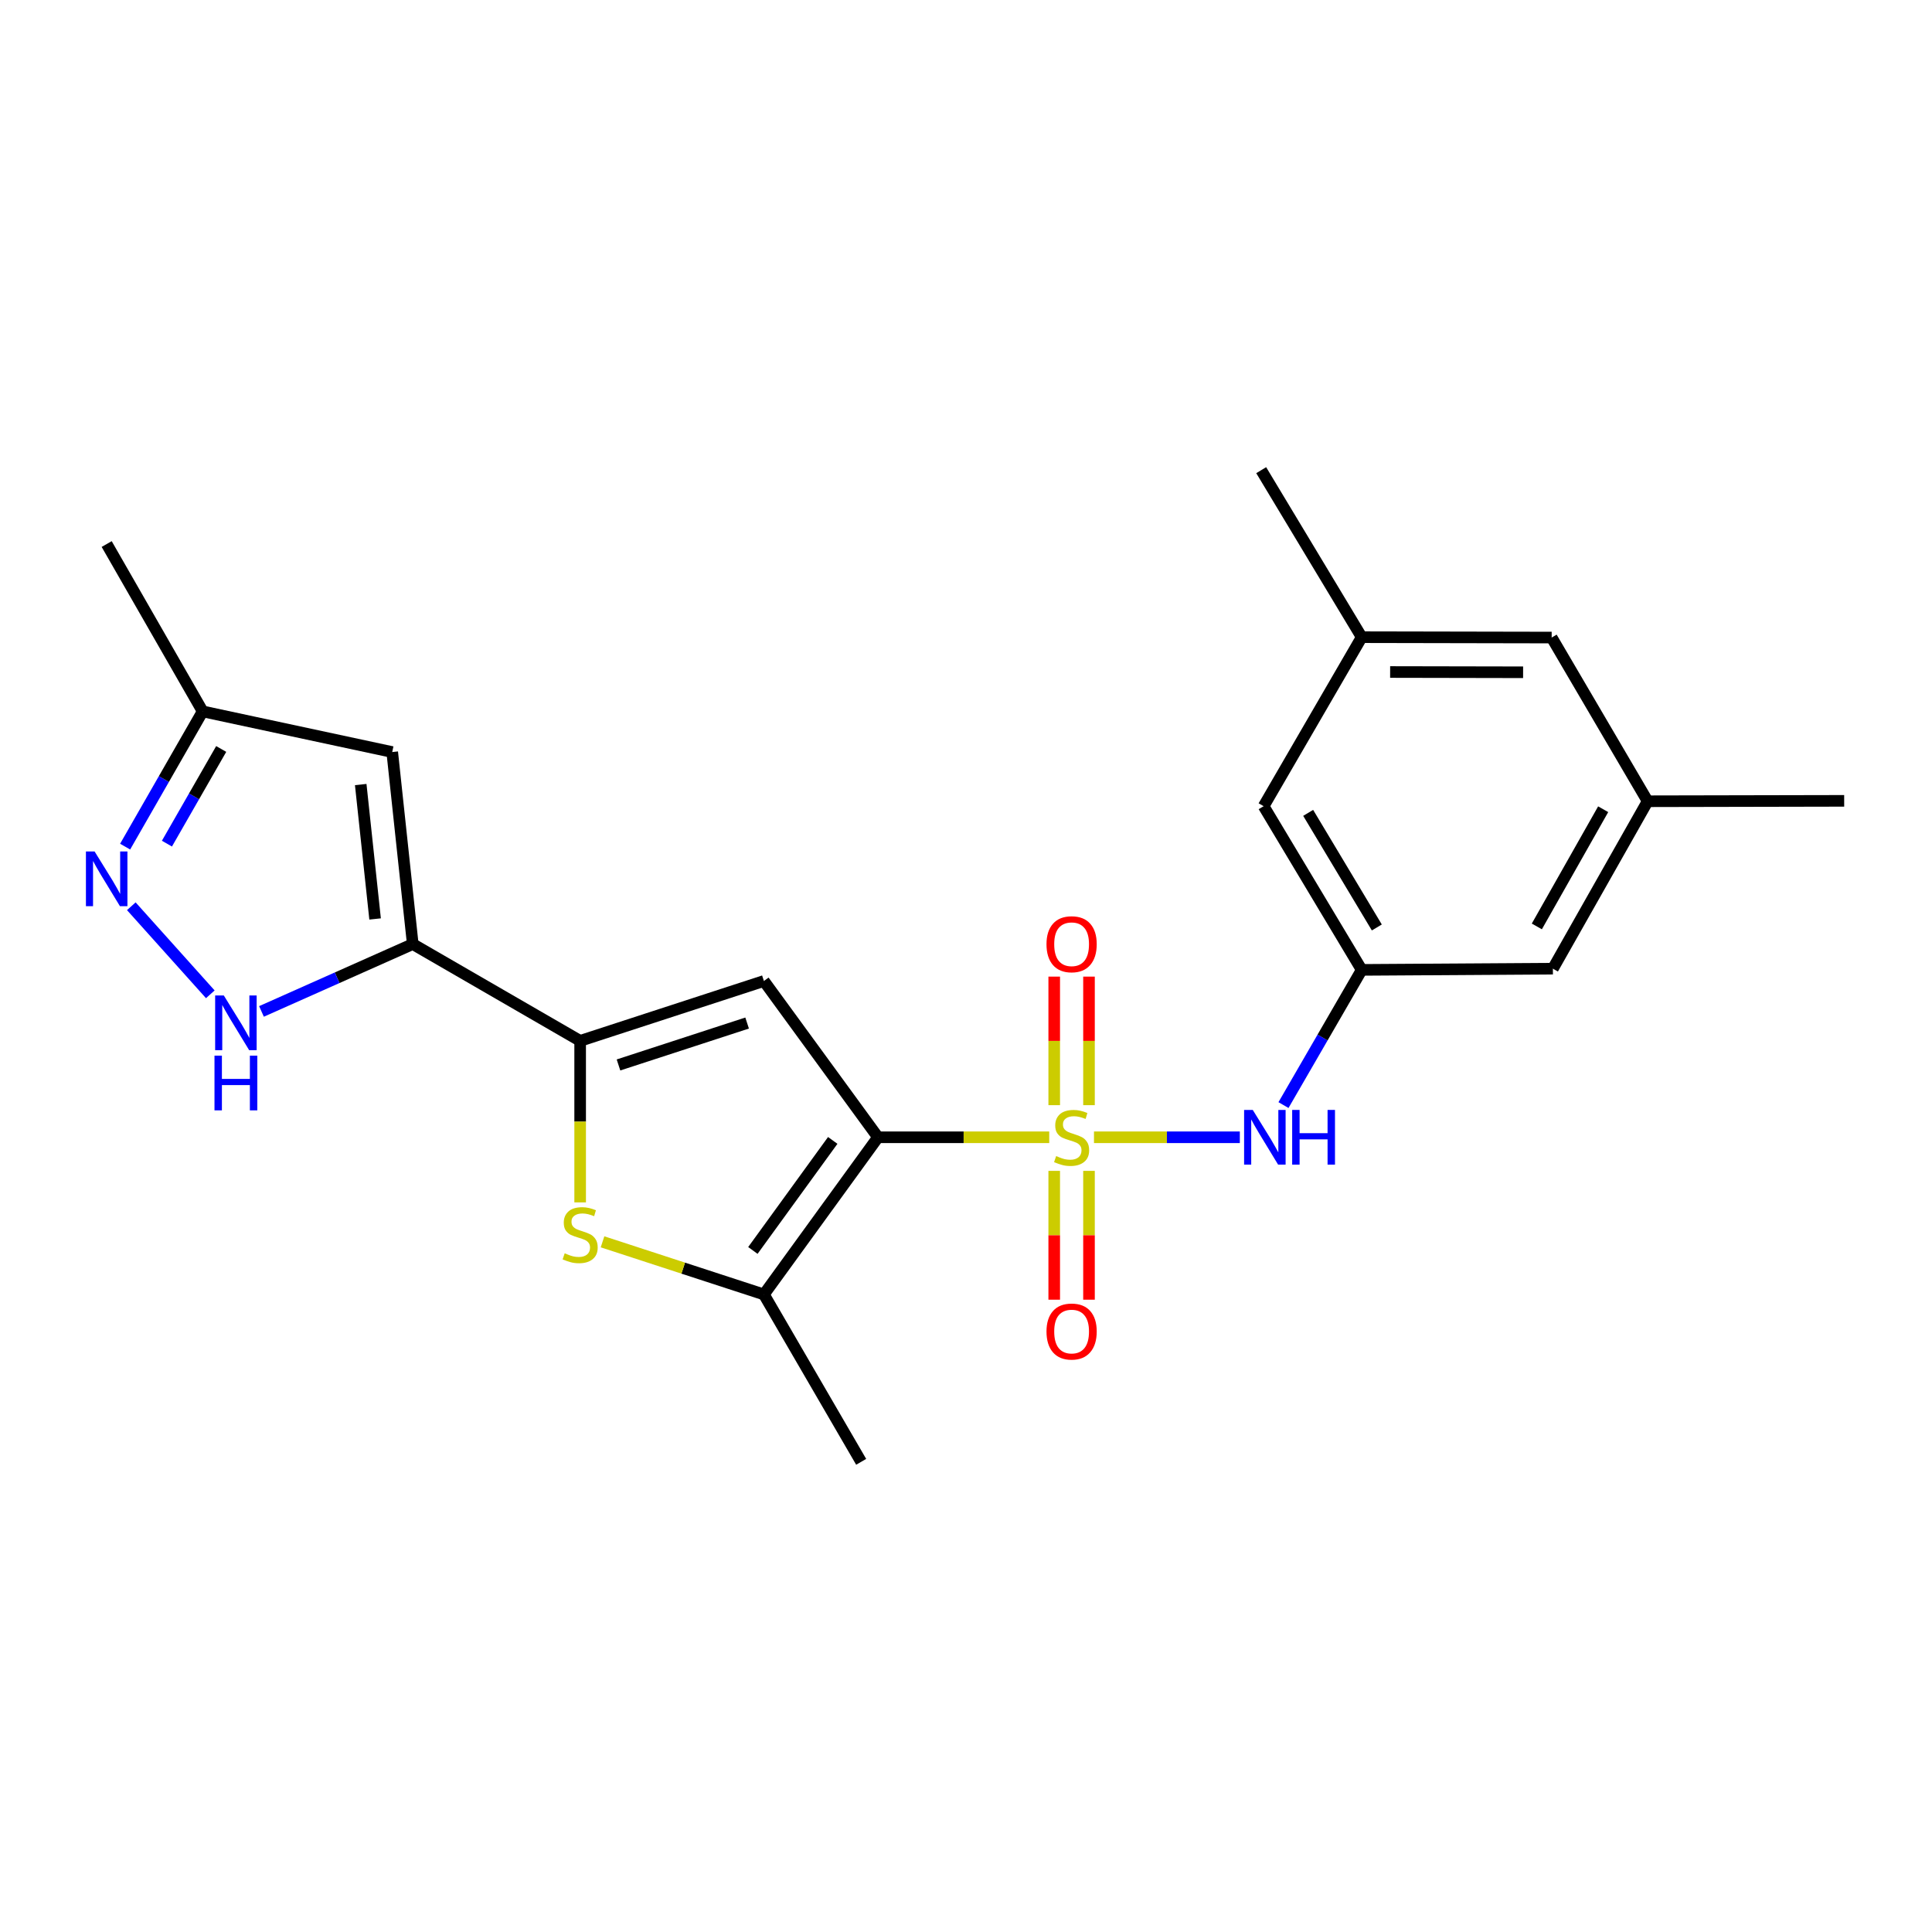 <?xml version='1.0' encoding='iso-8859-1'?>
<svg version='1.1' baseProfile='full'
              xmlns='http://www.w3.org/2000/svg'
                      xmlns:rdkit='http://www.rdkit.org/xml'
                      xmlns:xlink='http://www.w3.org/1999/xlink'
                  xml:space='preserve'
width='1000px' height='1000px' viewBox='0 0 1000 1000'>
<!-- END OF HEADER -->
<rect style='opacity:1.0;fill:#FFFFFF;stroke:none' width='1000' height='1000' x='0' y='0'> </rect>
<path class='bond-0' d='M 543.078,588.653 L 498.764,588.653' style='fill:none;fill-rule:evenodd;stroke:#CCCC00;stroke-width:6px;stroke-linecap:butt;stroke-linejoin:miter;stroke-opacity:1' />
<path class='bond-0' d='M 498.764,588.653 L 454.45,588.653' style='fill:none;fill-rule:evenodd;stroke:#000000;stroke-width:6px;stroke-linecap:butt;stroke-linejoin:miter;stroke-opacity:1' />
<path class='bond-8' d='M 566.243,588.653 L 603.989,588.653' style='fill:none;fill-rule:evenodd;stroke:#CCCC00;stroke-width:6px;stroke-linecap:butt;stroke-linejoin:miter;stroke-opacity:1' />
<path class='bond-8' d='M 603.989,588.653 L 641.735,588.653' style='fill:none;fill-rule:evenodd;stroke:#0000FF;stroke-width:6px;stroke-linecap:butt;stroke-linejoin:miter;stroke-opacity:1' />
<path class='bond-10' d='M 563.663,572.033 L 563.663,538.763' style='fill:none;fill-rule:evenodd;stroke:#CCCC00;stroke-width:6px;stroke-linecap:butt;stroke-linejoin:miter;stroke-opacity:1' />
<path class='bond-10' d='M 563.663,538.763 L 563.663,505.494' style='fill:none;fill-rule:evenodd;stroke:#FF0000;stroke-width:6px;stroke-linecap:butt;stroke-linejoin:miter;stroke-opacity:1' />
<path class='bond-10' d='M 545.663,572.033 L 545.663,538.763' style='fill:none;fill-rule:evenodd;stroke:#CCCC00;stroke-width:6px;stroke-linecap:butt;stroke-linejoin:miter;stroke-opacity:1' />
<path class='bond-10' d='M 545.663,538.763 L 545.663,505.494' style='fill:none;fill-rule:evenodd;stroke:#FF0000;stroke-width:6px;stroke-linecap:butt;stroke-linejoin:miter;stroke-opacity:1' />
<path class='bond-11' d='M 545.663,606.044 L 545.663,639.382' style='fill:none;fill-rule:evenodd;stroke:#CCCC00;stroke-width:6px;stroke-linecap:butt;stroke-linejoin:miter;stroke-opacity:1' />
<path class='bond-11' d='M 545.663,639.382 L 545.663,672.719' style='fill:none;fill-rule:evenodd;stroke:#FF0000;stroke-width:6px;stroke-linecap:butt;stroke-linejoin:miter;stroke-opacity:1' />
<path class='bond-11' d='M 563.663,606.044 L 563.663,639.382' style='fill:none;fill-rule:evenodd;stroke:#CCCC00;stroke-width:6px;stroke-linecap:butt;stroke-linejoin:miter;stroke-opacity:1' />
<path class='bond-11' d='M 563.663,639.382 L 563.663,672.719' style='fill:none;fill-rule:evenodd;stroke:#FF0000;stroke-width:6px;stroke-linecap:butt;stroke-linejoin:miter;stroke-opacity:1' />
<path class='bond-1' d='M 454.45,588.653 L 395.398,507.76' style='fill:none;fill-rule:evenodd;stroke:#000000;stroke-width:6px;stroke-linecap:butt;stroke-linejoin:miter;stroke-opacity:1' />
<path class='bond-4' d='M 454.45,588.653 L 395.398,670.005' style='fill:none;fill-rule:evenodd;stroke:#000000;stroke-width:6px;stroke-linecap:butt;stroke-linejoin:miter;stroke-opacity:1' />
<path class='bond-4' d='M 431.025,590.282 L 389.688,647.228' style='fill:none;fill-rule:evenodd;stroke:#000000;stroke-width:6px;stroke-linecap:butt;stroke-linejoin:miter;stroke-opacity:1' />
<path class='bond-2' d='M 395.398,507.76 L 300.285,538.751' style='fill:none;fill-rule:evenodd;stroke:#000000;stroke-width:6px;stroke-linecap:butt;stroke-linejoin:miter;stroke-opacity:1' />
<path class='bond-2' d='M 386.707,529.524 L 320.128,551.218' style='fill:none;fill-rule:evenodd;stroke:#000000;stroke-width:6px;stroke-linecap:butt;stroke-linejoin:miter;stroke-opacity:1' />
<path class='bond-3' d='M 300.285,538.751 L 213.642,488.65' style='fill:none;fill-rule:evenodd;stroke:#000000;stroke-width:6px;stroke-linecap:butt;stroke-linejoin:miter;stroke-opacity:1' />
<path class='bond-23' d='M 300.285,538.751 L 300.285,580.555' style='fill:none;fill-rule:evenodd;stroke:#000000;stroke-width:6px;stroke-linecap:butt;stroke-linejoin:miter;stroke-opacity:1' />
<path class='bond-23' d='M 300.285,580.555 L 300.285,622.359' style='fill:none;fill-rule:evenodd;stroke:#CCCC00;stroke-width:6px;stroke-linecap:butt;stroke-linejoin:miter;stroke-opacity:1' />
<path class='bond-6' d='M 213.642,488.65 L 174.493,506.081' style='fill:none;fill-rule:evenodd;stroke:#000000;stroke-width:6px;stroke-linecap:butt;stroke-linejoin:miter;stroke-opacity:1' />
<path class='bond-6' d='M 174.493,506.081 L 135.344,523.513' style='fill:none;fill-rule:evenodd;stroke:#0000FF;stroke-width:6px;stroke-linecap:butt;stroke-linejoin:miter;stroke-opacity:1' />
<path class='bond-9' d='M 213.642,488.65 L 203.012,389.257' style='fill:none;fill-rule:evenodd;stroke:#000000;stroke-width:6px;stroke-linecap:butt;stroke-linejoin:miter;stroke-opacity:1' />
<path class='bond-9' d='M 194.149,475.655 L 186.708,406.08' style='fill:none;fill-rule:evenodd;stroke:#000000;stroke-width:6px;stroke-linecap:butt;stroke-linejoin:miter;stroke-opacity:1' />
<path class='bond-5' d='M 395.398,670.005 L 353.632,656.383' style='fill:none;fill-rule:evenodd;stroke:#000000;stroke-width:6px;stroke-linecap:butt;stroke-linejoin:miter;stroke-opacity:1' />
<path class='bond-5' d='M 353.632,656.383 L 311.866,642.762' style='fill:none;fill-rule:evenodd;stroke:#CCCC00;stroke-width:6px;stroke-linecap:butt;stroke-linejoin:miter;stroke-opacity:1' />
<path class='bond-19' d='M 395.398,670.005 L 445.739,756.638' style='fill:none;fill-rule:evenodd;stroke:#000000;stroke-width:6px;stroke-linecap:butt;stroke-linejoin:miter;stroke-opacity:1' />
<path class='bond-7' d='M 108.855,514.65 L 67.965,469.077' style='fill:none;fill-rule:evenodd;stroke:#0000FF;stroke-width:6px;stroke-linecap:butt;stroke-linejoin:miter;stroke-opacity:1' />
<path class='bond-25' d='M 64.767,438.211 L 84.833,403.214' style='fill:none;fill-rule:evenodd;stroke:#0000FF;stroke-width:6px;stroke-linecap:butt;stroke-linejoin:miter;stroke-opacity:1' />
<path class='bond-25' d='M 84.833,403.214 L 104.899,368.216' style='fill:none;fill-rule:evenodd;stroke:#000000;stroke-width:6px;stroke-linecap:butt;stroke-linejoin:miter;stroke-opacity:1' />
<path class='bond-25' d='M 86.403,436.665 L 100.449,412.167' style='fill:none;fill-rule:evenodd;stroke:#0000FF;stroke-width:6px;stroke-linecap:butt;stroke-linejoin:miter;stroke-opacity:1' />
<path class='bond-25' d='M 100.449,412.167 L 114.495,387.668' style='fill:none;fill-rule:evenodd;stroke:#000000;stroke-width:6px;stroke-linecap:butt;stroke-linejoin:miter;stroke-opacity:1' />
<path class='bond-12' d='M 664.327,571.99 L 684.572,537' style='fill:none;fill-rule:evenodd;stroke:#0000FF;stroke-width:6px;stroke-linecap:butt;stroke-linejoin:miter;stroke-opacity:1' />
<path class='bond-12' d='M 684.572,537 L 704.818,502.01' style='fill:none;fill-rule:evenodd;stroke:#000000;stroke-width:6px;stroke-linecap:butt;stroke-linejoin:miter;stroke-opacity:1' />
<path class='bond-13' d='M 203.012,389.257 L 104.899,368.216' style='fill:none;fill-rule:evenodd;stroke:#000000;stroke-width:6px;stroke-linecap:butt;stroke-linejoin:miter;stroke-opacity:1' />
<path class='bond-16' d='M 704.818,502.01 L 654.056,417.287' style='fill:none;fill-rule:evenodd;stroke:#000000;stroke-width:6px;stroke-linecap:butt;stroke-linejoin:miter;stroke-opacity:1' />
<path class='bond-16' d='M 712.644,480.05 L 677.111,420.744' style='fill:none;fill-rule:evenodd;stroke:#000000;stroke-width:6px;stroke-linecap:butt;stroke-linejoin:miter;stroke-opacity:1' />
<path class='bond-17' d='M 704.818,502.01 L 803.771,501.38' style='fill:none;fill-rule:evenodd;stroke:#000000;stroke-width:6px;stroke-linecap:butt;stroke-linejoin:miter;stroke-opacity:1' />
<path class='bond-20' d='M 104.899,368.216 L 55.217,281.593' style='fill:none;fill-rule:evenodd;stroke:#000000;stroke-width:6px;stroke-linecap:butt;stroke-linejoin:miter;stroke-opacity:1' />
<path class='bond-14' d='M 852.822,414.727 L 803.771,501.38' style='fill:none;fill-rule:evenodd;stroke:#000000;stroke-width:6px;stroke-linecap:butt;stroke-linejoin:miter;stroke-opacity:1' />
<path class='bond-14' d='M 829.8,418.858 L 795.464,479.515' style='fill:none;fill-rule:evenodd;stroke:#000000;stroke-width:6px;stroke-linecap:butt;stroke-linejoin:miter;stroke-opacity:1' />
<path class='bond-18' d='M 852.822,414.727 L 803.141,329.995' style='fill:none;fill-rule:evenodd;stroke:#000000;stroke-width:6px;stroke-linecap:butt;stroke-linejoin:miter;stroke-opacity:1' />
<path class='bond-22' d='M 852.822,414.727 L 954.545,414.517' style='fill:none;fill-rule:evenodd;stroke:#000000;stroke-width:6px;stroke-linecap:butt;stroke-linejoin:miter;stroke-opacity:1' />
<path class='bond-15' d='M 704.818,329.805 L 654.056,417.287' style='fill:none;fill-rule:evenodd;stroke:#000000;stroke-width:6px;stroke-linecap:butt;stroke-linejoin:miter;stroke-opacity:1' />
<path class='bond-21' d='M 704.818,329.805 L 652.796,243.362' style='fill:none;fill-rule:evenodd;stroke:#000000;stroke-width:6px;stroke-linecap:butt;stroke-linejoin:miter;stroke-opacity:1' />
<path class='bond-24' d='M 704.818,329.805 L 803.141,329.995' style='fill:none;fill-rule:evenodd;stroke:#000000;stroke-width:6px;stroke-linecap:butt;stroke-linejoin:miter;stroke-opacity:1' />
<path class='bond-24' d='M 719.531,347.834 L 788.357,347.967' style='fill:none;fill-rule:evenodd;stroke:#000000;stroke-width:6px;stroke-linecap:butt;stroke-linejoin:miter;stroke-opacity:1' />
<path  class='atom-0' d='M 546.663 598.373
Q 546.983 598.493, 548.303 599.053
Q 549.623 599.613, 551.063 599.973
Q 552.543 600.293, 553.983 600.293
Q 556.663 600.293, 558.223 599.013
Q 559.783 597.693, 559.783 595.413
Q 559.783 593.853, 558.983 592.893
Q 558.223 591.933, 557.023 591.413
Q 555.823 590.893, 553.823 590.293
Q 551.303 589.533, 549.783 588.813
Q 548.303 588.093, 547.223 586.573
Q 546.183 585.053, 546.183 582.493
Q 546.183 578.933, 548.583 576.733
Q 551.023 574.533, 555.823 574.533
Q 559.103 574.533, 562.823 576.093
L 561.903 579.173
Q 558.503 577.773, 555.943 577.773
Q 553.183 577.773, 551.663 578.933
Q 550.143 580.053, 550.183 582.013
Q 550.183 583.533, 550.943 584.453
Q 551.743 585.373, 552.863 585.893
Q 554.023 586.413, 555.943 587.013
Q 558.503 587.813, 560.023 588.613
Q 561.543 589.413, 562.623 591.053
Q 563.743 592.653, 563.743 595.413
Q 563.743 599.333, 561.103 601.453
Q 558.503 603.533, 554.143 603.533
Q 551.623 603.533, 549.703 602.973
Q 547.823 602.453, 545.583 601.533
L 546.663 598.373
' fill='#CCCC00'/>
<path  class='atom-6' d='M 292.285 648.704
Q 292.605 648.824, 293.925 649.384
Q 295.245 649.944, 296.685 650.304
Q 298.165 650.624, 299.605 650.624
Q 302.285 650.624, 303.845 649.344
Q 305.405 648.024, 305.405 645.744
Q 305.405 644.184, 304.605 643.224
Q 303.845 642.264, 302.645 641.744
Q 301.445 641.224, 299.445 640.624
Q 296.925 639.864, 295.405 639.144
Q 293.925 638.424, 292.845 636.904
Q 291.805 635.384, 291.805 632.824
Q 291.805 629.264, 294.205 627.064
Q 296.645 624.864, 301.445 624.864
Q 304.725 624.864, 308.445 626.424
L 307.525 629.504
Q 304.125 628.104, 301.565 628.104
Q 298.805 628.104, 297.285 629.264
Q 295.765 630.384, 295.805 632.344
Q 295.805 633.864, 296.565 634.784
Q 297.365 635.704, 298.485 636.224
Q 299.645 636.744, 301.565 637.344
Q 304.125 638.144, 305.645 638.944
Q 307.165 639.744, 308.245 641.384
Q 309.365 642.984, 309.365 645.744
Q 309.365 649.664, 306.725 651.784
Q 304.125 653.864, 299.765 653.864
Q 297.245 653.864, 295.325 653.304
Q 293.445 652.784, 291.205 651.864
L 292.285 648.704
' fill='#CCCC00'/>
<path  class='atom-7' d='M 115.839 515.251
L 125.119 530.251
Q 126.039 531.731, 127.519 534.411
Q 128.999 537.091, 129.079 537.251
L 129.079 515.251
L 132.839 515.251
L 132.839 543.571
L 128.959 543.571
L 118.999 527.171
Q 117.839 525.251, 116.599 523.051
Q 115.399 520.851, 115.039 520.171
L 115.039 543.571
L 111.359 543.571
L 111.359 515.251
L 115.839 515.251
' fill='#0000FF'/>
<path  class='atom-7' d='M 111.019 546.403
L 114.859 546.403
L 114.859 558.443
L 129.339 558.443
L 129.339 546.403
L 133.179 546.403
L 133.179 574.723
L 129.339 574.723
L 129.339 561.643
L 114.859 561.643
L 114.859 574.723
L 111.019 574.723
L 111.019 546.403
' fill='#0000FF'/>
<path  class='atom-8' d='M 48.957 440.709
L 58.237 455.709
Q 59.157 457.189, 60.637 459.869
Q 62.117 462.549, 62.197 462.709
L 62.197 440.709
L 65.957 440.709
L 65.957 469.029
L 62.077 469.029
L 52.117 452.629
Q 50.957 450.709, 49.717 448.509
Q 48.517 446.309, 48.157 445.629
L 48.157 469.029
L 44.477 469.029
L 44.477 440.709
L 48.957 440.709
' fill='#0000FF'/>
<path  class='atom-9' d='M 648.426 574.493
L 657.706 589.493
Q 658.626 590.973, 660.106 593.653
Q 661.586 596.333, 661.666 596.493
L 661.666 574.493
L 665.426 574.493
L 665.426 602.813
L 661.546 602.813
L 651.586 586.413
Q 650.426 584.493, 649.186 582.293
Q 647.986 580.093, 647.626 579.413
L 647.626 602.813
L 643.946 602.813
L 643.946 574.493
L 648.426 574.493
' fill='#0000FF'/>
<path  class='atom-9' d='M 668.826 574.493
L 672.666 574.493
L 672.666 586.533
L 687.146 586.533
L 687.146 574.493
L 690.986 574.493
L 690.986 602.813
L 687.146 602.813
L 687.146 589.733
L 672.666 589.733
L 672.666 602.813
L 668.826 602.813
L 668.826 574.493
' fill='#0000FF'/>
<path  class='atom-11' d='M 541.663 488.73
Q 541.663 481.93, 545.023 478.13
Q 548.383 474.33, 554.663 474.33
Q 560.943 474.33, 564.303 478.13
Q 567.663 481.93, 567.663 488.73
Q 567.663 495.61, 564.263 499.53
Q 560.863 503.41, 554.663 503.41
Q 548.423 503.41, 545.023 499.53
Q 541.663 495.65, 541.663 488.73
M 554.663 500.21
Q 558.983 500.21, 561.303 497.33
Q 563.663 494.41, 563.663 488.73
Q 563.663 483.17, 561.303 480.37
Q 558.983 477.53, 554.663 477.53
Q 550.343 477.53, 547.983 480.33
Q 545.663 483.13, 545.663 488.73
Q 545.663 494.45, 547.983 497.33
Q 550.343 500.21, 554.663 500.21
' fill='#FF0000'/>
<path  class='atom-12' d='M 541.663 689.196
Q 541.663 682.396, 545.023 678.596
Q 548.383 674.796, 554.663 674.796
Q 560.943 674.796, 564.303 678.596
Q 567.663 682.396, 567.663 689.196
Q 567.663 696.076, 564.263 699.996
Q 560.863 703.876, 554.663 703.876
Q 548.423 703.876, 545.023 699.996
Q 541.663 696.116, 541.663 689.196
M 554.663 700.676
Q 558.983 700.676, 561.303 697.796
Q 563.663 694.876, 563.663 689.196
Q 563.663 683.636, 561.303 680.836
Q 558.983 677.996, 554.663 677.996
Q 550.343 677.996, 547.983 680.796
Q 545.663 683.596, 545.663 689.196
Q 545.663 694.916, 547.983 697.796
Q 550.343 700.676, 554.663 700.676
' fill='#FF0000'/>
</svg>
